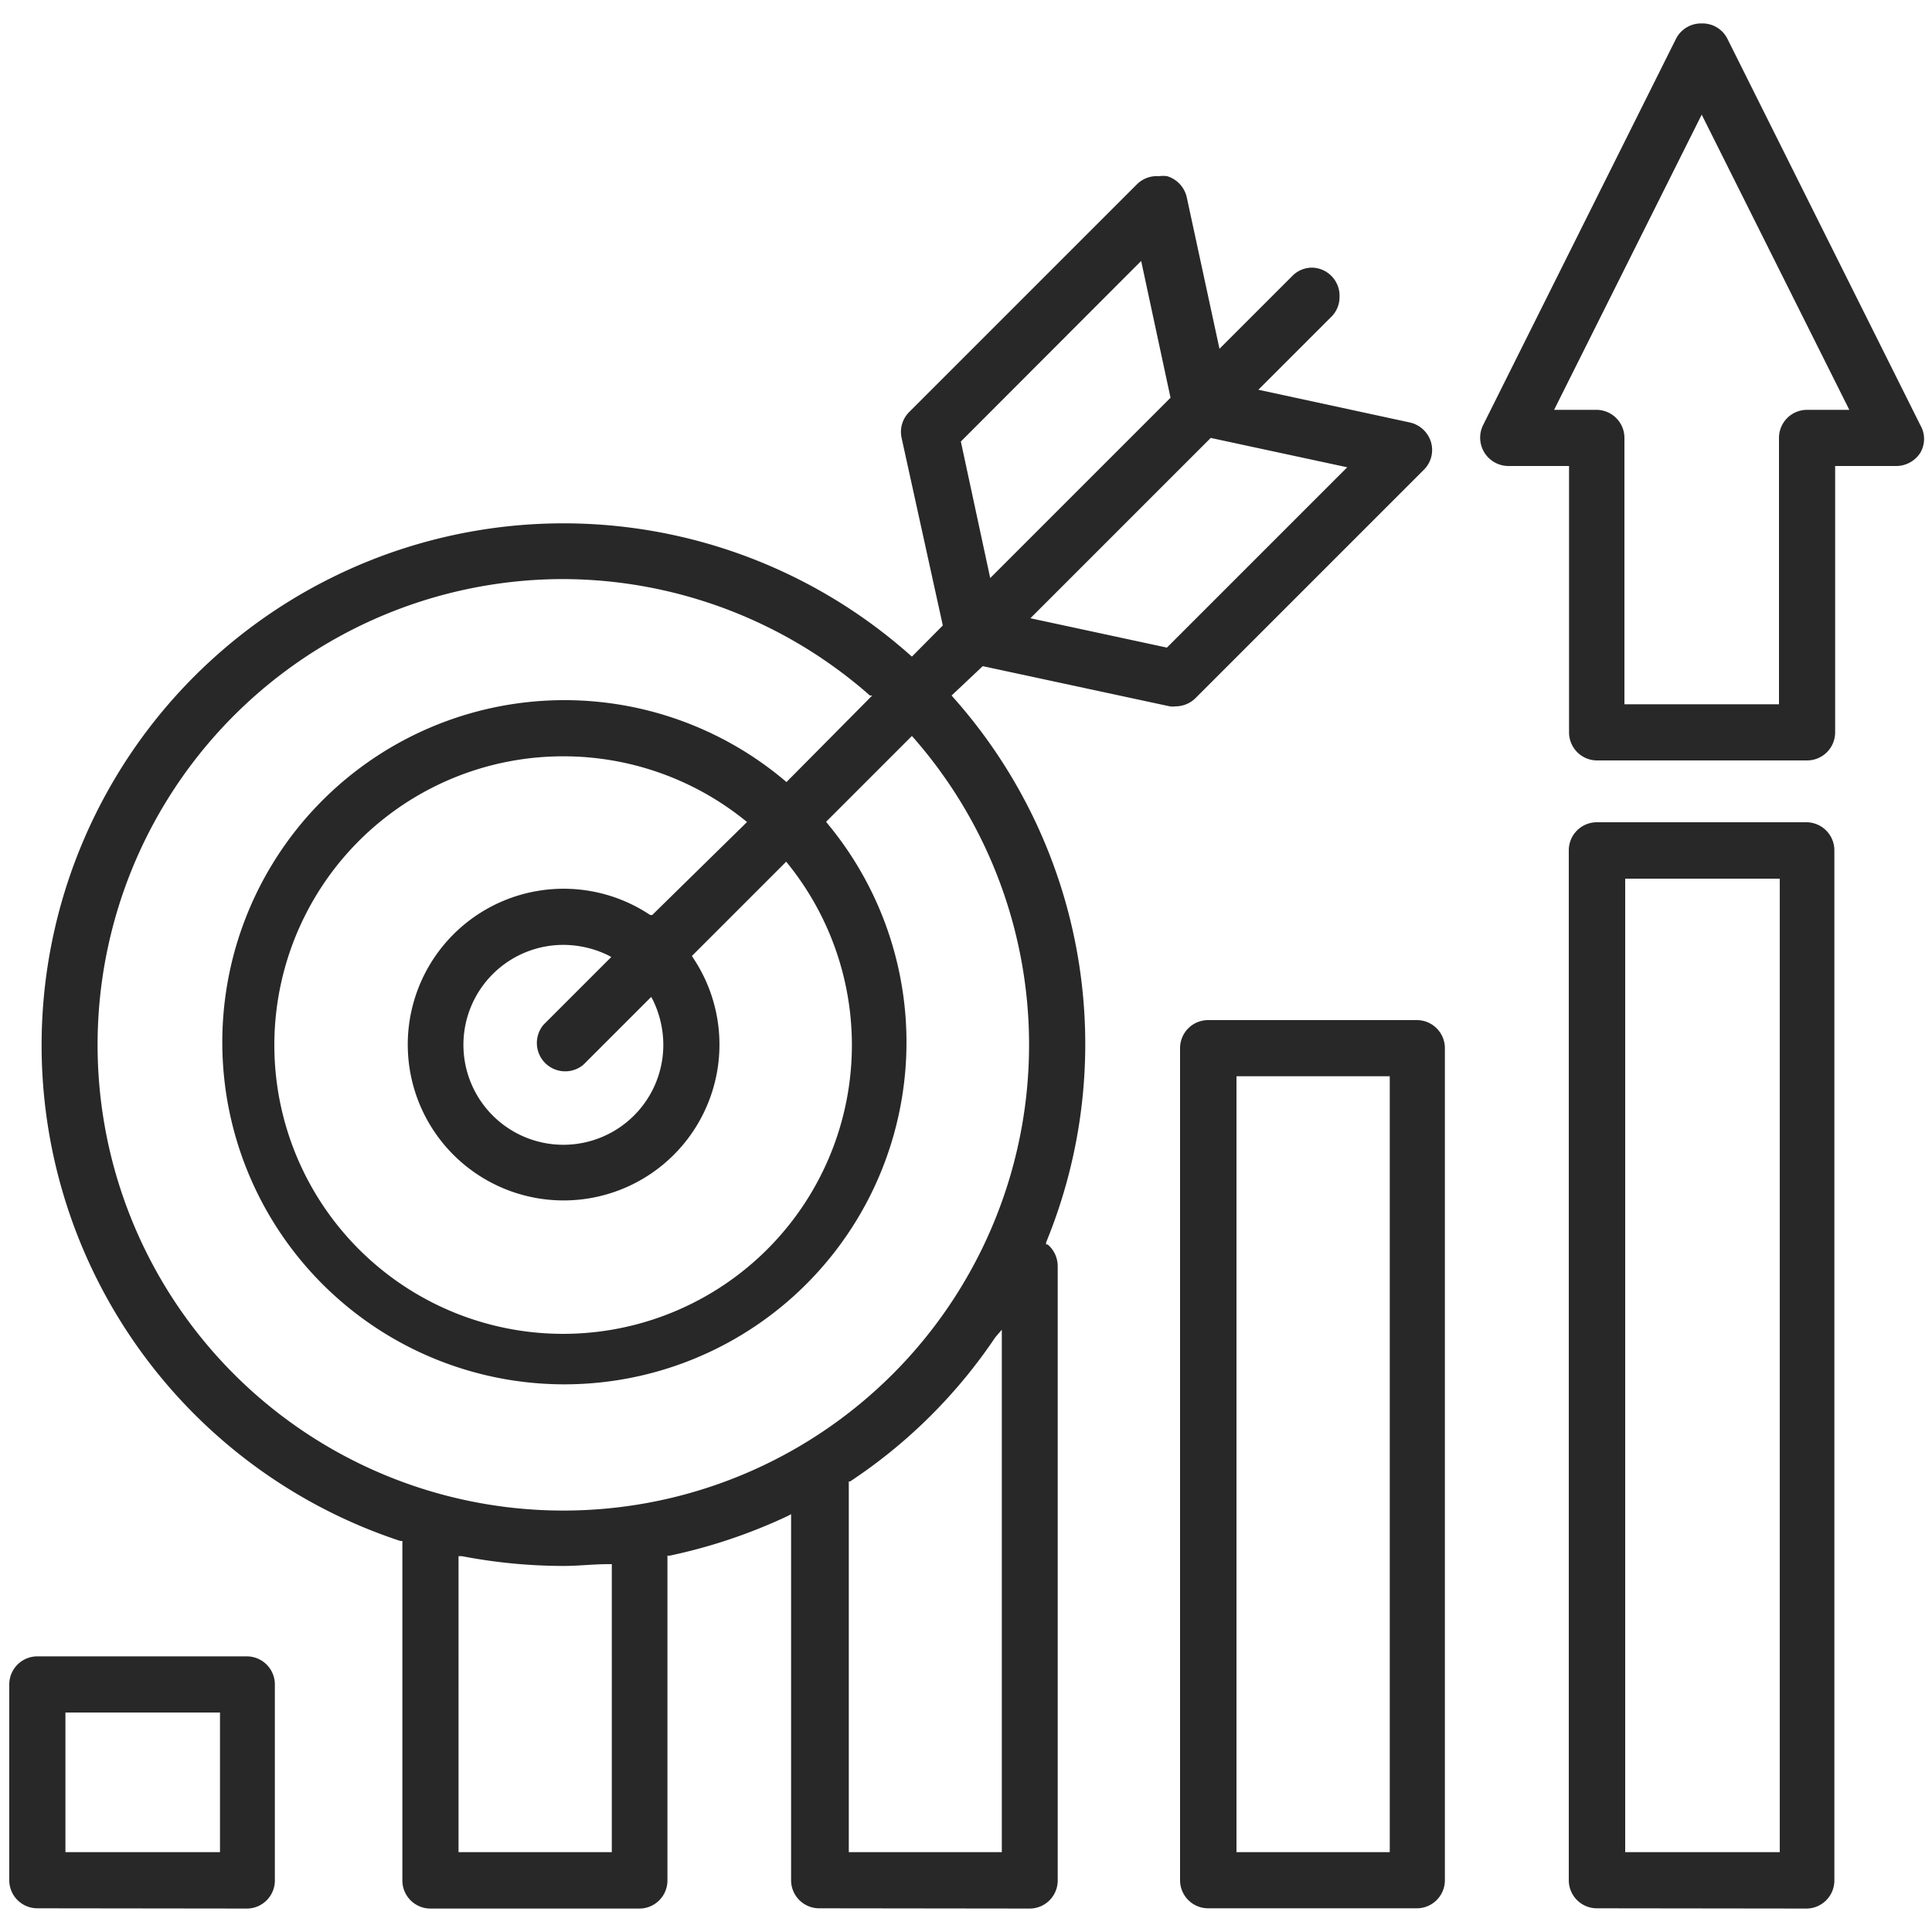 <svg xmlns="http://www.w3.org/2000/svg" width="75" height="75" viewBox="0 0 75 75"><path d="M62,74.08A1.09,1.09,0,0,1,60.9,73V33A1.09,1.09,0,0,1,62,31.92h8.13A1.09,1.09,0,0,1,71.21,33V73a1.09,1.09,0,0,1-1.09,1.09Zm1.09-2.18h6V34.11h-6ZM46.9,74.08A1.09,1.09,0,0,1,45.81,73V40.69A1.09,1.09,0,0,1,46.9,39.6H55a1.09,1.09,0,0,1,1.09,1.09V73A1.09,1.09,0,0,1,55,74.08ZM48,71.9h5.95V41.78H48ZM31.8,74.08A1.09,1.09,0,0,1,30.71,73V58.78l-.15.08A20.93,20.93,0,0,1,26,60.39h-.09V73a1.09,1.09,0,0,1-1.09,1.09H16.71A1.09,1.09,0,0,1,15.62,73V59.82l-.08,0A20.26,20.26,0,1,1,35.32,25.42l.08.07,1.2-1.21L35,17a1.09,1.09,0,0,1,.29-1l8.86-8.86A1.1,1.1,0,0,1,45,6.84a1.06,1.06,0,0,1,.31,0,1.11,1.11,0,0,1,.76.82l1.27,5.88,2.83-2.83a1.07,1.07,0,0,1,.77-.32A1.09,1.09,0,0,1,52,11.53a1.07,1.07,0,0,1-.32.77l-2.83,2.83,5.88,1.27a1.11,1.11,0,0,1,.82.76,1.08,1.08,0,0,1-.28,1.08L46.41,27.1a1.1,1.1,0,0,1-.77.32.85.85,0,0,1-.23,0l-7.26-1.56L36.94,27l.07.08a20.24,20.24,0,0,1,3.6,21.15l0,.08.06,0a1.11,1.11,0,0,1,.39.83V73a1.09,1.09,0,0,1-1.1,1.09Zm6.84-22.17A20.23,20.23,0,0,1,33,57.51l-.05,0V71.9h5.94V51.62ZM17.8,71.9h5.95V60.72l-.12,0c-.6,0-1.18.07-1.75.07a21,21,0,0,1-3.95-.38l-.13,0Zm4.08-49.42a18.08,18.08,0,1,0,13.6,6.18l-.08-.09L32.07,31.9l.06.08a13.28,13.28,0,1,1-1.68-1.69l.08.07L33.86,27,33.77,27A18.08,18.08,0,0,0,21.88,22.48Zm0,6.88a11.21,11.21,0,1,0,8.72,4.19l-.08-.1-3.66,3.66.05.08a6.05,6.05,0,1,1-1.67-1.67l.08,0L29,31.91l-.1-.08A11.23,11.23,0,0,0,21.88,29.36Zm0,7.32a3.88,3.88,0,1,0,3.87,3.87,4,4,0,0,0-.4-1.72l-.07-.13-2.63,2.63a1.1,1.1,0,0,1-1.55-1.55l2.63-2.63-.13-.07A4,4,0,0,0,21.88,36.68ZM40,24l5.3,1.14,7-7L47,17ZM37.3,17.14l1.14,5.3,7-7-1.14-5.31ZM1.45,74.08A1.09,1.09,0,0,1,.36,73v-7.6A1.09,1.09,0,0,1,1.45,64.3H9.58a1.09,1.09,0,0,1,1.09,1.09V73a1.09,1.09,0,0,1-1.09,1.09ZM2.54,71.9h6V66.48H2.54ZM62,29.52a1.09,1.09,0,0,1-1.09-1.09V18.09H58.57a1.1,1.1,0,0,1-1-1.58l7.49-15a1.09,1.09,0,0,1,1-.6,1.08,1.08,0,0,1,1,.6l7.49,15a1.06,1.06,0,0,1,0,1.06,1.11,1.11,0,0,1-.93.52H71.24V28.43a1.09,1.09,0,0,1-1.1,1.09ZM60.33,15.91H62A1.09,1.09,0,0,1,63.06,17V27.34h6V17a1.09,1.09,0,0,1,1.09-1.09h1.64L66.06,4.45Z" fill="#282828"/></svg>
